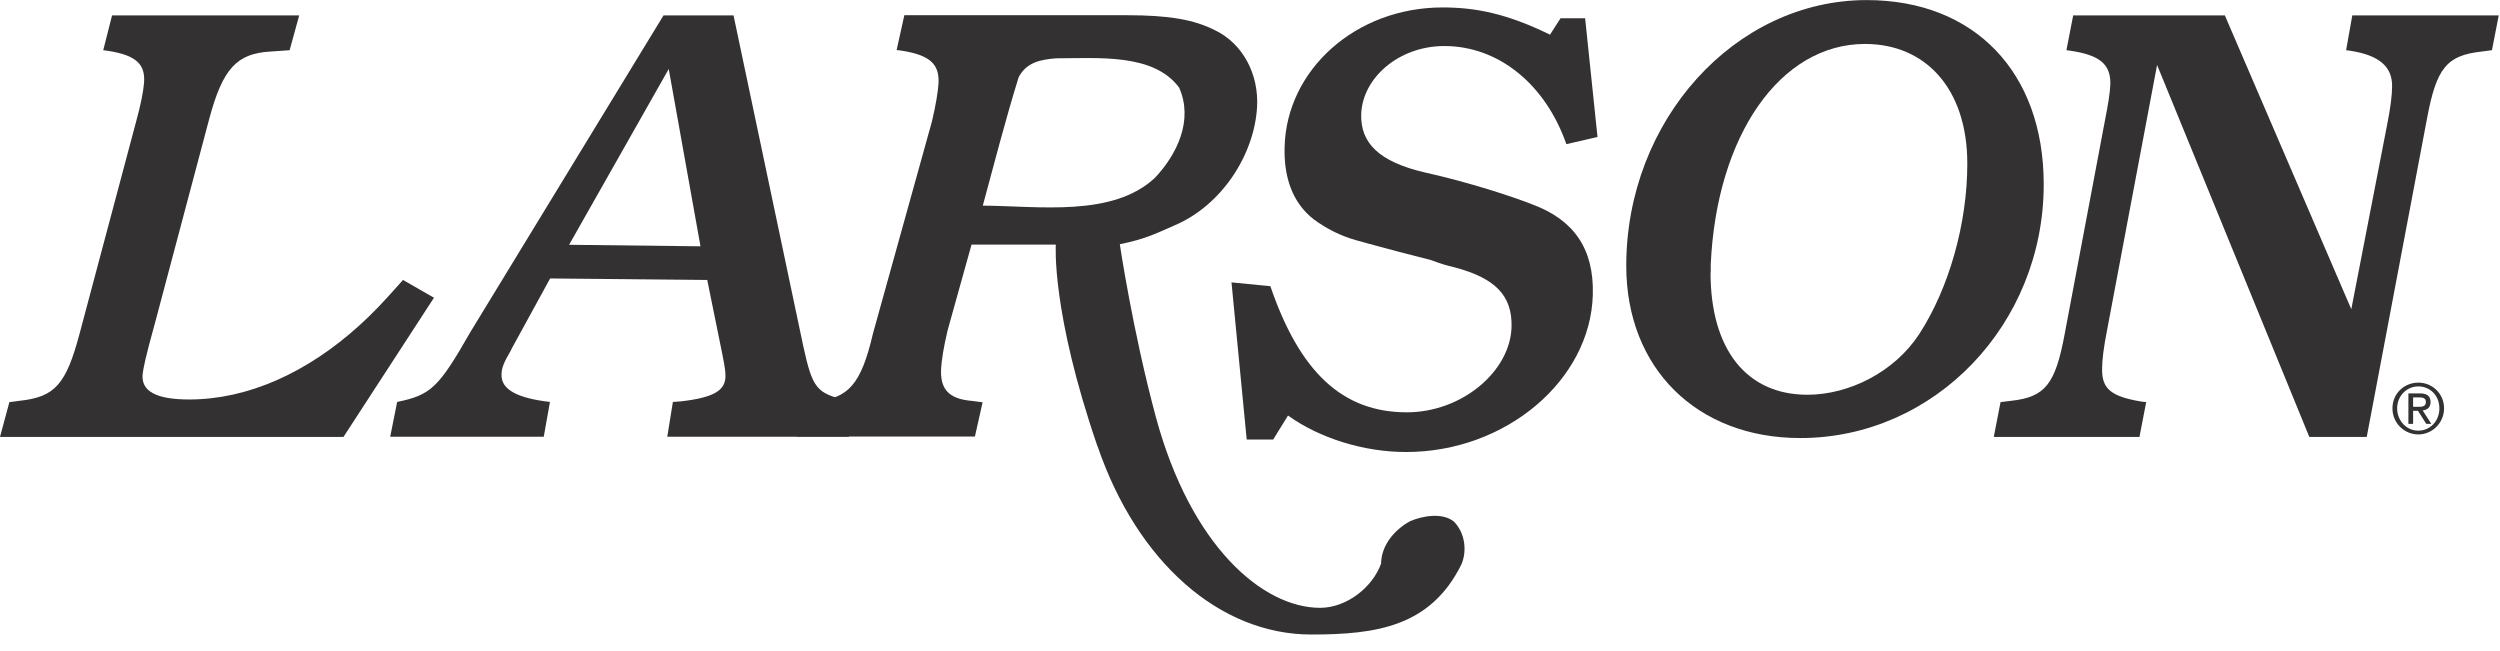 <svg width="119" height="31" viewBox="0 0 119 31" fill="none" xmlns="http://www.w3.org/2000/svg">
<g id="Group">
<path id="Vector" d="M16.35 20.797H0L0.447 19.141L0.929 19.078C2.618 18.898 3.145 18.295 3.788 15.883L6.478 5.792C6.701 4.982 6.817 4.379 6.853 3.983C6.942 3.047 6.469 2.624 5.12 2.417L4.914 2.39L5.334 0.733H14.242L13.786 2.39L12.884 2.453C11.267 2.543 10.605 3.263 9.962 5.648L7.362 15.432C6.915 17.026 6.817 17.566 6.79 17.809C6.71 18.619 7.425 19.015 9.006 19.015C11.812 19.015 14.635 17.728 17.101 15.495C17.789 14.865 18.11 14.532 19.183 13.326L20.657 14.172L16.35 20.797Z" fill="#333132"/>
<path id="Vector_2" d="M24.346 16.63C23.953 17.296 23.872 17.53 23.872 17.863C23.872 18.529 24.596 18.952 26.178 19.132L25.883 20.788H18.574L18.905 19.132C20.513 18.799 20.87 18.466 22.398 15.793L31.583 0.733H34.916L38.23 16.45C38.677 18.493 38.856 18.736 40.375 19.069C40.464 19.096 40.553 19.096 40.67 19.132L40.402 20.788H31.762L32.03 19.132L32.414 19.105C33.969 18.925 34.532 18.592 34.532 17.899C34.532 17.746 34.532 17.602 34.38 16.846L33.665 13.326L26.186 13.254L24.337 16.63H24.346ZM31.833 3.281L27.089 11.652L33.343 11.724L31.833 3.29V3.281Z" fill="#333132"/>
<path id="Vector_3" d="M54.974 8.465C52.964 10.346 49.453 9.806 46.781 9.788C47.237 8.114 47.862 5.683 48.488 3.676C48.863 2.956 49.542 2.839 50.257 2.776C52.258 2.776 54.912 2.524 56.127 4.171C56.815 5.719 56.029 7.349 54.974 8.465ZM52.249 21.255C54.134 26.755 58.057 30.203 62.417 30.203C65.526 30.203 68.099 29.825 69.564 26.863C69.85 26.188 69.716 25.342 69.207 24.829C68.653 24.379 67.697 24.559 67.116 24.811C66.366 25.225 65.749 25.963 65.74 26.827C65.338 27.943 64.123 28.924 62.846 28.933C60.112 28.933 56.69 26.017 55.019 19.851C53.911 15.738 53.303 11.624 53.303 11.624C54.51 11.381 54.992 11.129 55.877 10.742C58.173 9.779 59.701 7.349 59.835 5.116C59.933 3.523 59.147 2.074 57.842 1.444C56.833 0.931 55.644 0.724 53.616 0.724H43.047L42.68 2.38L42.886 2.407C44.244 2.614 44.726 3.037 44.673 3.973C44.646 4.36 44.556 4.963 44.36 5.782L41.554 15.873C40.992 18.285 40.384 18.978 38.794 19.095L38.311 19.122L37.918 20.778H46.406L46.772 19.149L46.299 19.086C45.084 18.996 44.744 18.456 44.798 17.52C44.825 17.124 44.914 16.53 45.11 15.711L46.245 11.642H50.257C50.257 11.642 50.033 14.829 52.24 21.246" fill="#333132"/>
<path id="Vector_4" d="M76.042 6.52L74.559 6.862C73.558 4 71.324 2.191 68.751 2.191C66.571 2.191 64.847 3.721 64.793 5.44C64.757 6.79 65.615 7.699 67.84 8.213C69.868 8.663 72.012 9.356 72.995 9.752C74.898 10.472 75.881 11.831 75.818 14.027C75.711 18.096 71.682 21.516 66.928 21.516C64.918 21.516 62.809 20.859 61.309 19.779L60.603 20.922H59.343L58.619 13.442L60.469 13.622C61.862 17.691 63.882 19.626 66.964 19.626C69.6 19.626 71.896 17.664 71.95 15.558C71.985 14.054 71.163 13.235 69.225 12.722C68.438 12.542 68.224 12.389 67.947 12.335L66.544 11.975C65.418 11.678 64.748 11.489 64.552 11.435C63.819 11.228 63.149 10.895 62.541 10.445C61.487 9.635 61.103 8.366 61.148 6.979C61.246 3.334 64.516 0.354 68.671 0.354C70.252 0.354 71.744 0.652 73.781 1.651L74.282 0.868H75.452L76.042 6.529V6.52Z" fill="#333132"/>
<path id="Vector_5" d="M88.855 0.004C93.975 0.004 97.281 3.433 97.281 8.771C97.281 15.45 92.081 20.851 85.693 20.851C80.778 20.851 77.41 17.538 77.41 12.651C77.41 5.729 82.583 0.004 88.855 0.004ZM81.422 12.975C81.422 16.647 83.146 18.79 86.032 18.79C88.007 18.79 90.169 17.718 91.357 15.9C92.769 13.722 93.644 10.652 93.644 7.79C93.644 4.216 91.652 2.092 88.775 2.092C84.737 2.092 81.708 6.449 81.431 12.588V12.975H81.422Z" fill="#333132"/>
<path id="Vector_6" d="M111.916 14.748L113.631 5.918C113.792 5.108 113.864 4.505 113.864 4.109C113.873 3.173 113.256 2.633 111.88 2.417L111.675 2.39L111.969 0.733H118.939L118.617 2.39L118.134 2.453C116.464 2.633 115.972 3.236 115.525 5.648L112.657 20.797H109.923L102.677 3.092L100.292 15.739C100.131 16.549 100.06 17.152 100.06 17.548C100.042 18.511 100.488 18.871 101.918 19.114L102.159 19.141L101.838 20.797H94.904L95.226 19.141L95.735 19.078C97.352 18.898 97.835 18.295 98.282 15.883L100.185 5.792C100.345 4.982 100.444 4.379 100.453 3.983C100.462 3.047 99.934 2.624 98.567 2.417L98.362 2.39L98.684 0.733H105.903L111.934 14.748H111.916Z" fill="#333132"/>
<path id="Vector_7" d="M115.114 18.213C115.784 18.213 116.338 18.744 116.338 19.437C116.338 20.13 115.775 20.679 115.114 20.679C114.453 20.679 113.881 20.148 113.881 19.437C113.881 18.726 114.444 18.213 115.114 18.213ZM115.114 20.499C115.677 20.499 116.115 20.04 116.115 19.437C116.115 18.834 115.677 18.393 115.114 18.393C114.551 18.393 114.104 18.852 114.104 19.437C114.104 20.022 114.542 20.499 115.114 20.499ZM114.64 18.726H115.194C115.534 18.726 115.695 18.861 115.695 19.14C115.695 19.401 115.534 19.509 115.319 19.536L115.73 20.175H115.489L115.096 19.554H114.864V20.175H114.64V18.735V18.726ZM114.864 19.365H115.096C115.293 19.365 115.471 19.356 115.471 19.131C115.471 18.942 115.31 18.915 115.159 18.915H114.864V19.374V19.365Z" fill="#333132"/>
</g>
</svg>
